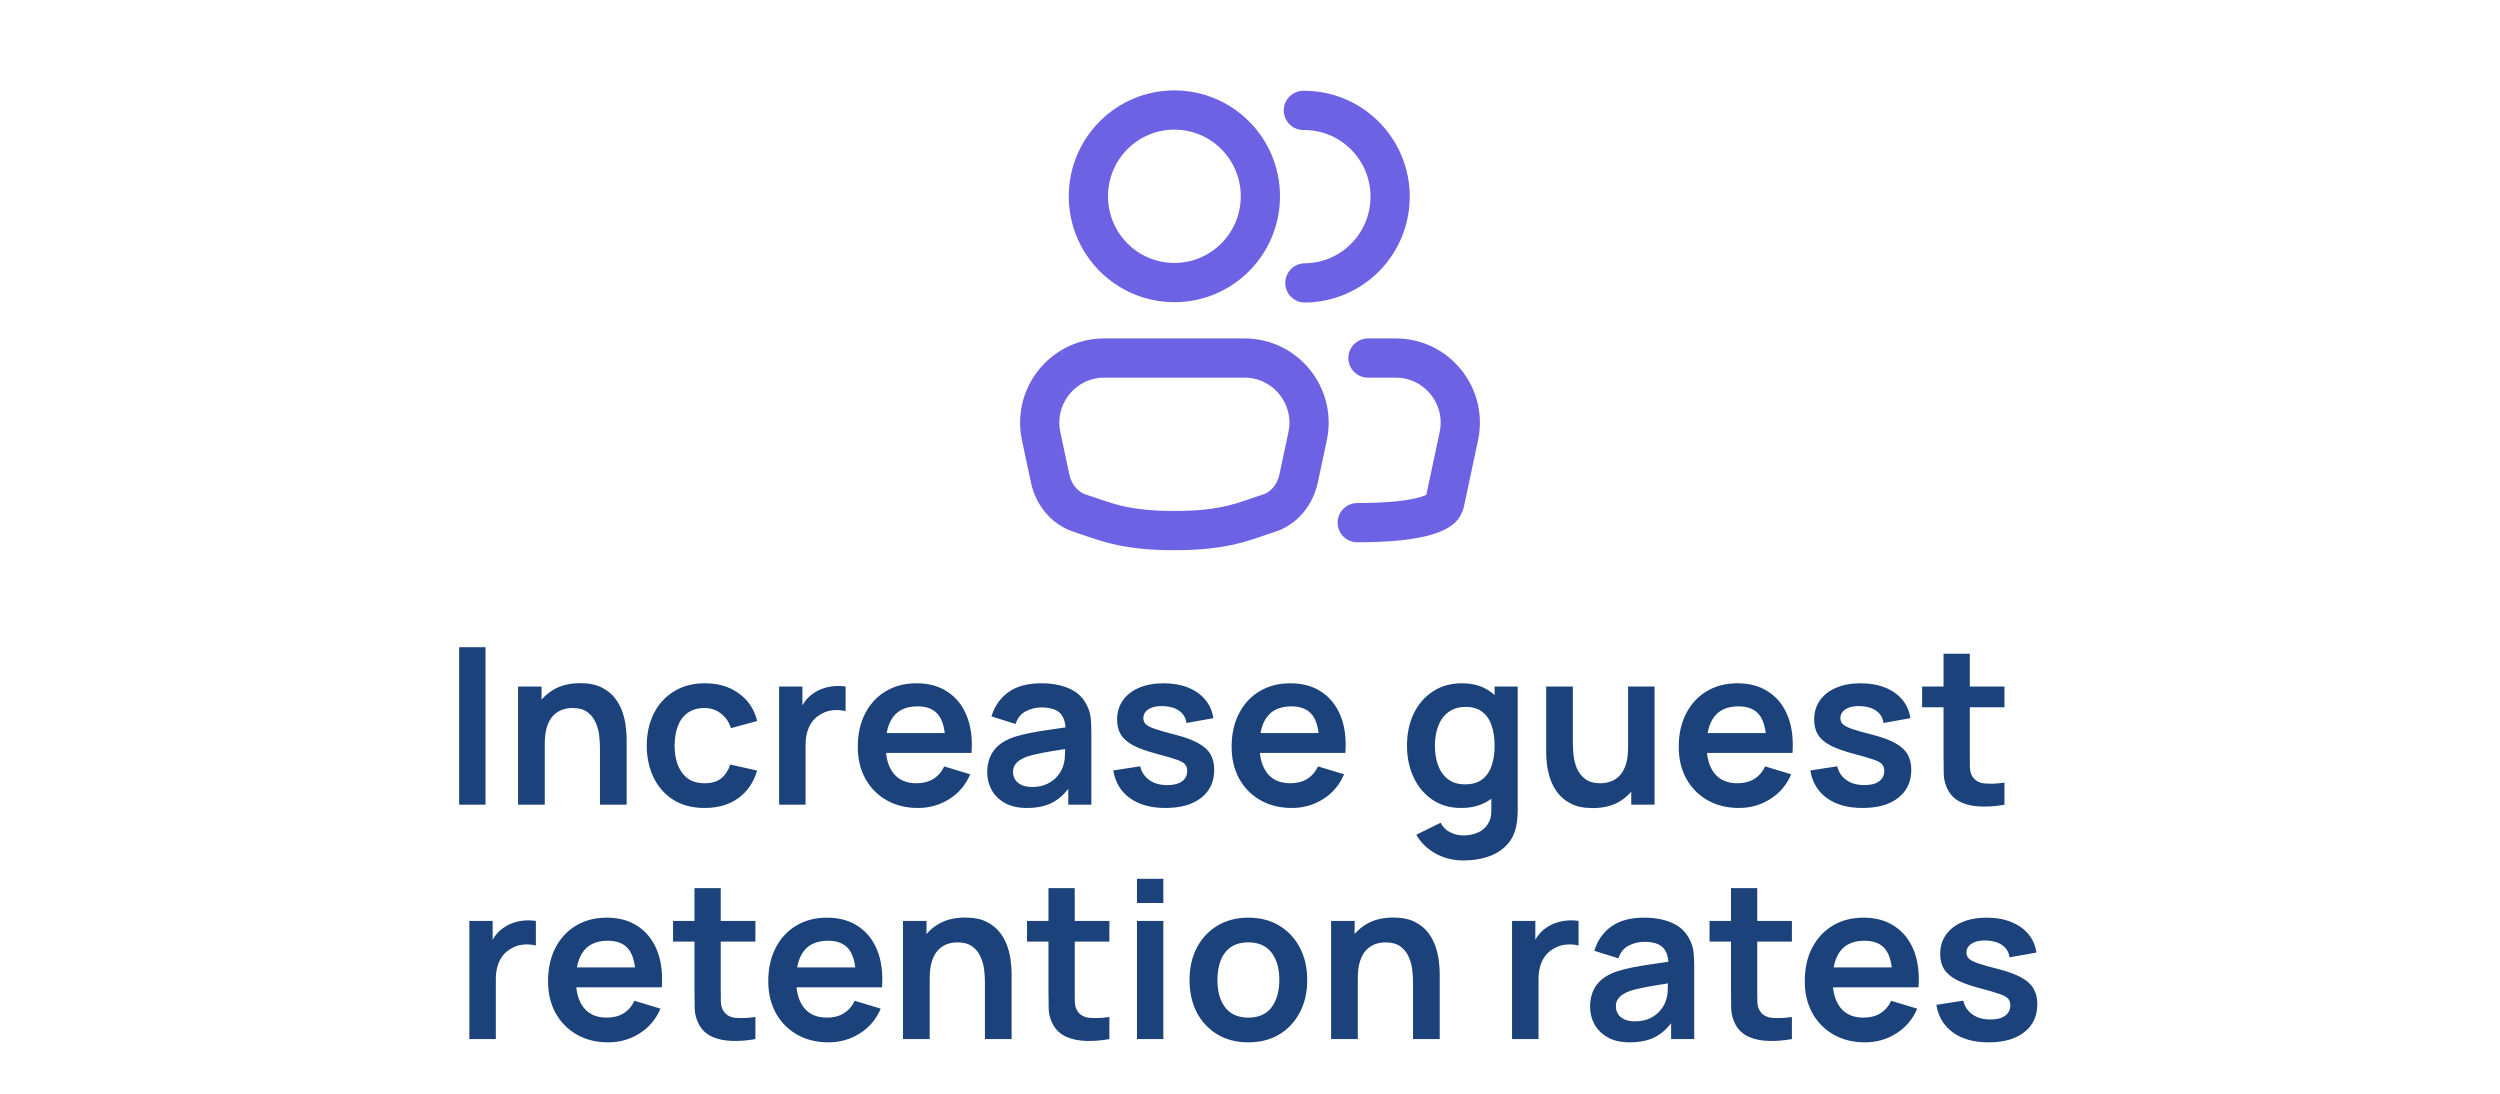 <svg width="160" height="70" viewBox="0 0 160 70" fill="none" xmlns="http://www.w3.org/2000/svg">
<path d="M86.863 33.45C90.74 33.45 91.924 32.859 92.285 32.509C92.43 32.369 92.464 32.159 92.506 31.962L93.366 27.92C93.914 25.343 91.956 22.915 89.329 22.915H87.551M83.512 18.107C86.552 18.081 88.994 15.588 88.968 12.538C88.941 9.489 86.456 7.039 83.416 7.065M75.161 33.958C78.472 33.958 79.648 33.343 81.188 32.853C82.202 32.53 82.894 31.648 83.116 30.604L83.687 27.92C84.235 25.343 82.276 22.915 79.65 22.915H70.671C68.045 22.915 66.086 25.343 66.634 27.92L67.205 30.604C67.427 31.648 68.12 32.53 69.134 32.853C70.673 33.343 71.849 33.958 75.161 33.958ZM80.664 12.562C80.664 15.612 78.2 18.084 75.161 18.084C72.121 18.084 69.657 15.612 69.657 12.562C69.657 9.513 72.121 7.041 75.161 7.041C78.2 7.041 80.664 9.513 80.664 12.562Z" stroke="#6D62E4" stroke-width="2.511" stroke-linecap="round" stroke-linejoin="round"/>
<path d="M29.386 51.5V41.42H31.073V51.5H29.386ZM38.398 51.5V47.86C38.398 47.622 38.382 47.358 38.349 47.069C38.317 46.78 38.24 46.502 38.118 46.236C38.002 45.965 37.825 45.744 37.587 45.571C37.353 45.398 37.036 45.312 36.635 45.312C36.42 45.312 36.208 45.347 35.998 45.417C35.788 45.487 35.596 45.608 35.423 45.781C35.255 45.949 35.12 46.182 35.017 46.481C34.915 46.775 34.864 47.153 34.864 47.615L33.862 47.188C33.862 46.544 33.986 45.961 34.233 45.438C34.486 44.915 34.854 44.5 35.34 44.192C35.825 43.879 36.422 43.723 37.132 43.723C37.691 43.723 38.154 43.816 38.517 44.003C38.882 44.19 39.171 44.428 39.386 44.717C39.6 45.006 39.759 45.314 39.861 45.641C39.964 45.968 40.029 46.278 40.057 46.572C40.09 46.861 40.106 47.097 40.106 47.279V51.5H38.398ZM33.156 51.5V43.94H34.66V46.285H34.864V51.5H33.156ZM45.093 51.71C44.314 51.71 43.649 51.537 43.098 51.192C42.547 50.842 42.125 50.366 41.831 49.764C41.542 49.162 41.395 48.481 41.39 47.72C41.395 46.945 41.546 46.259 41.845 45.662C42.148 45.06 42.578 44.589 43.133 44.248C43.688 43.903 44.349 43.73 45.114 43.73C45.973 43.73 46.698 43.947 47.291 44.381C47.888 44.81 48.278 45.398 48.46 46.145L46.78 46.6C46.649 46.194 46.432 45.879 46.129 45.655C45.826 45.426 45.48 45.312 45.093 45.312C44.654 45.312 44.293 45.417 44.008 45.627C43.723 45.832 43.513 46.117 43.378 46.481C43.243 46.845 43.175 47.258 43.175 47.72C43.175 48.439 43.336 49.02 43.658 49.463C43.98 49.906 44.458 50.128 45.093 50.128C45.541 50.128 45.893 50.025 46.15 49.82C46.411 49.615 46.607 49.318 46.738 48.931L48.46 49.316C48.227 50.086 47.818 50.679 47.235 51.094C46.652 51.505 45.938 51.71 45.093 51.71ZM49.863 51.5V43.94H51.354V45.781L51.172 45.543C51.265 45.291 51.389 45.062 51.543 44.857C51.702 44.647 51.891 44.474 52.11 44.339C52.297 44.213 52.502 44.115 52.726 44.045C52.955 43.97 53.188 43.926 53.426 43.912C53.664 43.893 53.895 43.903 54.119 43.94V45.515C53.895 45.45 53.636 45.429 53.342 45.452C53.053 45.475 52.791 45.557 52.558 45.697C52.325 45.823 52.133 45.984 51.984 46.18C51.839 46.376 51.732 46.6 51.662 46.852C51.592 47.099 51.557 47.368 51.557 47.657V51.5H49.863ZM58.755 51.71C57.99 51.71 57.318 51.544 56.739 51.213C56.16 50.882 55.708 50.422 55.381 49.834C55.059 49.246 54.898 48.569 54.898 47.804C54.898 46.978 55.057 46.262 55.374 45.655C55.691 45.044 56.132 44.57 56.697 44.234C57.262 43.898 57.915 43.73 58.657 43.73C59.441 43.73 60.106 43.914 60.652 44.283C61.203 44.647 61.611 45.163 61.877 45.83C62.143 46.497 62.243 47.284 62.178 48.189H60.505V47.573C60.5 46.752 60.356 46.152 60.071 45.774C59.786 45.396 59.338 45.207 58.727 45.207C58.036 45.207 57.523 45.422 57.187 45.851C56.851 46.276 56.683 46.899 56.683 47.72C56.683 48.485 56.851 49.078 57.187 49.498C57.523 49.918 58.013 50.128 58.657 50.128C59.072 50.128 59.429 50.037 59.728 49.855C60.031 49.668 60.265 49.4 60.428 49.05L62.094 49.554C61.805 50.235 61.357 50.765 60.75 51.143C60.148 51.521 59.483 51.71 58.755 51.71ZM56.151 48.189V46.915H61.352V48.189H56.151ZM65.717 51.71C65.171 51.71 64.709 51.607 64.331 51.402C63.953 51.192 63.666 50.914 63.47 50.569C63.279 50.224 63.183 49.843 63.183 49.428C63.183 49.064 63.244 48.737 63.365 48.448C63.486 48.154 63.673 47.902 63.925 47.692C64.177 47.477 64.504 47.302 64.905 47.167C65.208 47.069 65.563 46.98 65.969 46.901C66.38 46.822 66.823 46.749 67.299 46.684C67.78 46.614 68.281 46.539 68.804 46.46L68.202 46.803C68.207 46.28 68.09 45.895 67.852 45.648C67.614 45.401 67.213 45.277 66.648 45.277C66.307 45.277 65.978 45.356 65.661 45.515C65.344 45.674 65.122 45.947 64.996 46.334L63.456 45.851C63.643 45.212 63.997 44.698 64.52 44.311C65.047 43.924 65.757 43.73 66.648 43.73C67.32 43.73 67.91 43.84 68.419 44.059C68.932 44.278 69.313 44.638 69.56 45.137C69.695 45.403 69.777 45.676 69.805 45.956C69.833 46.231 69.847 46.532 69.847 46.859V51.5H68.37V49.862L68.615 50.128C68.274 50.674 67.875 51.075 67.418 51.332C66.965 51.584 66.398 51.71 65.717 51.71ZM66.053 50.366C66.436 50.366 66.762 50.298 67.033 50.163C67.304 50.028 67.518 49.862 67.677 49.666C67.84 49.47 67.95 49.286 68.006 49.113C68.095 48.898 68.144 48.653 68.153 48.378C68.167 48.098 68.174 47.872 68.174 47.699L68.692 47.853C68.183 47.932 67.747 48.002 67.383 48.063C67.019 48.124 66.706 48.182 66.445 48.238C66.184 48.289 65.953 48.348 65.752 48.413C65.556 48.483 65.39 48.565 65.255 48.658C65.12 48.751 65.015 48.859 64.94 48.98C64.87 49.101 64.835 49.244 64.835 49.407C64.835 49.594 64.882 49.759 64.975 49.904C65.068 50.044 65.204 50.156 65.381 50.24C65.563 50.324 65.787 50.366 66.053 50.366ZM74.588 51.71C73.655 51.71 72.897 51.5 72.314 51.08C71.73 50.66 71.376 50.07 71.249 49.309L72.972 49.043C73.06 49.416 73.256 49.71 73.559 49.925C73.863 50.14 74.246 50.247 74.707 50.247C75.114 50.247 75.426 50.168 75.645 50.009C75.87 49.846 75.981 49.624 75.981 49.344C75.981 49.171 75.939 49.034 75.856 48.931C75.776 48.824 75.599 48.721 75.323 48.623C75.048 48.525 74.626 48.401 74.056 48.252C73.422 48.084 72.918 47.904 72.544 47.713C72.171 47.517 71.903 47.286 71.74 47.02C71.576 46.754 71.495 46.432 71.495 46.054C71.495 45.583 71.618 45.172 71.865 44.822C72.113 44.472 72.458 44.204 72.901 44.017C73.345 43.826 73.868 43.73 74.469 43.73C75.058 43.73 75.578 43.821 76.031 44.003C76.488 44.185 76.856 44.444 77.136 44.78C77.416 45.116 77.589 45.51 77.654 45.963L75.933 46.271C75.891 45.949 75.743 45.695 75.492 45.508C75.244 45.321 74.913 45.216 74.498 45.193C74.101 45.17 73.781 45.23 73.538 45.375C73.296 45.515 73.174 45.713 73.174 45.97C73.174 46.115 73.224 46.238 73.322 46.341C73.419 46.444 73.615 46.546 73.909 46.649C74.208 46.752 74.651 46.878 75.24 47.027C75.841 47.181 76.322 47.358 76.681 47.559C77.046 47.755 77.307 47.991 77.466 48.266C77.629 48.541 77.71 48.875 77.71 49.267C77.71 50.028 77.433 50.625 76.877 51.059C76.327 51.493 75.564 51.71 74.588 51.71ZM82.681 51.71C81.915 51.71 81.243 51.544 80.665 51.213C80.086 50.882 79.633 50.422 79.307 49.834C78.985 49.246 78.824 48.569 78.824 47.804C78.824 46.978 78.982 46.262 79.3 45.655C79.617 45.044 80.058 44.57 80.623 44.234C81.187 43.898 81.841 43.73 82.583 43.73C83.367 43.73 84.032 43.914 84.578 44.283C85.128 44.647 85.537 45.163 85.803 45.83C86.069 46.497 86.169 47.284 86.104 48.189H84.431V47.573C84.426 46.752 84.281 46.152 83.997 45.774C83.712 45.396 83.264 45.207 82.653 45.207C81.962 45.207 81.449 45.422 81.113 45.851C80.777 46.276 80.609 46.899 80.609 47.72C80.609 48.485 80.777 49.078 81.113 49.498C81.449 49.918 81.939 50.128 82.583 50.128C82.998 50.128 83.355 50.037 83.654 49.855C83.957 49.668 84.19 49.4 84.354 49.05L86.02 49.554C85.73 50.235 85.282 50.765 84.676 51.143C84.074 51.521 83.409 51.71 82.681 51.71ZM80.077 48.189V46.915H85.278V48.189H80.077ZM93.646 55.07C93.226 55.07 92.823 55.005 92.435 54.874C92.053 54.743 91.707 54.554 91.399 54.307C91.091 54.064 90.839 53.77 90.643 53.425L92.197 52.655C92.342 52.93 92.545 53.133 92.806 53.264C93.072 53.399 93.355 53.467 93.653 53.467C94.003 53.467 94.316 53.404 94.591 53.278C94.867 53.157 95.079 52.975 95.228 52.732C95.382 52.494 95.455 52.195 95.445 51.836V49.687H95.655V43.94H97.132V51.864C97.132 52.055 97.123 52.237 97.104 52.41C97.09 52.587 97.065 52.76 97.027 52.928C96.915 53.418 96.701 53.819 96.383 54.132C96.066 54.449 95.672 54.685 95.2 54.839C94.734 54.993 94.216 55.07 93.646 55.07ZM93.499 51.71C92.804 51.71 92.197 51.535 91.679 51.185C91.161 50.835 90.76 50.359 90.475 49.757C90.191 49.155 90.048 48.476 90.048 47.72C90.048 46.955 90.191 46.273 90.475 45.676C90.765 45.074 91.173 44.6 91.7 44.255C92.228 43.905 92.848 43.73 93.562 43.73C94.281 43.73 94.883 43.905 95.368 44.255C95.858 44.6 96.229 45.074 96.481 45.676C96.733 46.278 96.859 46.959 96.859 47.72C96.859 48.471 96.733 49.15 96.481 49.757C96.229 50.359 95.854 50.835 95.354 51.185C94.855 51.535 94.237 51.71 93.499 51.71ZM93.758 50.198C94.211 50.198 94.575 50.095 94.85 49.89C95.13 49.68 95.333 49.388 95.459 49.015C95.59 48.642 95.655 48.21 95.655 47.72C95.655 47.225 95.59 46.794 95.459 46.425C95.333 46.052 95.135 45.762 94.864 45.557C94.594 45.347 94.244 45.242 93.814 45.242C93.362 45.242 92.988 45.354 92.694 45.578C92.4 45.797 92.183 46.096 92.043 46.474C91.903 46.847 91.833 47.263 91.833 47.72C91.833 48.182 91.901 48.602 92.036 48.98C92.176 49.353 92.389 49.65 92.673 49.869C92.958 50.088 93.32 50.198 93.758 50.198ZM101.93 51.717C101.37 51.717 100.908 51.624 100.544 51.437C100.18 51.25 99.891 51.012 99.676 50.723C99.462 50.434 99.303 50.126 99.2 49.799C99.098 49.472 99.03 49.164 98.997 48.875C98.969 48.581 98.955 48.343 98.955 48.161V43.94H100.663V47.58C100.663 47.813 100.68 48.077 100.712 48.371C100.745 48.66 100.82 48.94 100.936 49.211C101.058 49.477 101.235 49.696 101.468 49.869C101.706 50.042 102.026 50.128 102.427 50.128C102.642 50.128 102.854 50.093 103.064 50.023C103.274 49.953 103.463 49.834 103.631 49.666C103.804 49.493 103.942 49.258 104.044 48.959C104.147 48.66 104.198 48.282 104.198 47.825L105.199 48.252C105.199 48.896 105.073 49.479 104.821 50.002C104.574 50.525 104.208 50.942 103.722 51.255C103.237 51.563 102.64 51.717 101.93 51.717ZM104.401 51.5V49.155H104.198V43.94H105.892V51.5H104.401ZM111.296 51.71C110.531 51.71 109.859 51.544 109.28 51.213C108.701 50.882 108.249 50.422 107.922 49.834C107.6 49.246 107.439 48.569 107.439 47.804C107.439 46.978 107.598 46.262 107.915 45.655C108.232 45.044 108.673 44.57 109.238 44.234C109.803 43.898 110.456 43.73 111.198 43.73C111.982 43.73 112.647 43.914 113.193 44.283C113.744 44.647 114.152 45.163 114.418 45.83C114.684 46.497 114.784 47.284 114.719 48.189H113.046V47.573C113.041 46.752 112.897 46.152 112.612 45.774C112.327 45.396 111.879 45.207 111.268 45.207C110.577 45.207 110.064 45.422 109.728 45.851C109.392 46.276 109.224 46.899 109.224 47.72C109.224 48.485 109.392 49.078 109.728 49.498C110.064 49.918 110.554 50.128 111.198 50.128C111.613 50.128 111.97 50.037 112.269 49.855C112.572 49.668 112.806 49.4 112.969 49.05L114.635 49.554C114.346 50.235 113.898 50.765 113.291 51.143C112.689 51.521 112.024 51.71 111.296 51.71ZM108.692 48.189V46.915H113.893V48.189H108.692ZM119.2 51.71C118.266 51.71 117.508 51.5 116.925 51.08C116.341 50.66 115.987 50.07 115.861 49.309L117.583 49.043C117.671 49.416 117.867 49.71 118.171 49.925C118.474 50.14 118.857 50.247 119.319 50.247C119.725 50.247 120.037 50.168 120.257 50.009C120.481 49.846 120.593 49.624 120.593 49.344C120.593 49.171 120.551 49.034 120.467 48.931C120.387 48.824 120.21 48.721 119.935 48.623C119.659 48.525 119.237 48.401 118.668 48.252C118.033 48.084 117.529 47.904 117.156 47.713C116.782 47.517 116.514 47.286 116.351 47.02C116.187 46.754 116.106 46.432 116.106 46.054C116.106 45.583 116.229 45.172 116.477 44.822C116.724 44.472 117.069 44.204 117.513 44.017C117.956 43.826 118.479 43.73 119.081 43.73C119.669 43.73 120.189 43.821 120.642 44.003C121.099 44.185 121.468 44.444 121.748 44.78C122.028 45.116 122.2 45.51 122.266 45.963L120.544 46.271C120.502 45.949 120.355 45.695 120.103 45.508C119.855 45.321 119.524 45.216 119.109 45.193C118.712 45.17 118.392 45.23 118.15 45.375C117.907 45.515 117.786 45.713 117.786 45.97C117.786 46.115 117.835 46.238 117.933 46.341C118.031 46.444 118.227 46.546 118.521 46.649C118.819 46.752 119.263 46.878 119.851 47.027C120.453 47.181 120.933 47.358 121.293 47.559C121.657 47.755 121.918 47.991 122.077 48.266C122.24 48.541 122.322 48.875 122.322 49.267C122.322 50.028 122.044 50.625 121.489 51.059C120.938 51.493 120.175 51.71 119.2 51.71ZM128.286 51.5C127.787 51.593 127.297 51.633 126.816 51.619C126.34 51.61 125.913 51.523 125.535 51.36C125.157 51.192 124.87 50.928 124.674 50.569C124.501 50.242 124.41 49.909 124.401 49.568C124.392 49.227 124.387 48.842 124.387 48.413V41.84H126.067V48.315C126.067 48.618 126.069 48.884 126.074 49.113C126.083 49.342 126.132 49.528 126.221 49.673C126.389 49.953 126.657 50.109 127.026 50.142C127.395 50.175 127.815 50.156 128.286 50.086V51.5ZM123.015 45.263V43.94H128.286V45.263H123.015ZM30.039 66.5V58.94H31.53V60.781L31.348 60.543C31.441 60.291 31.565 60.062 31.719 59.857C31.877 59.647 32.066 59.474 32.286 59.339C32.472 59.213 32.678 59.115 32.902 59.045C33.13 58.97 33.364 58.926 33.602 58.912C33.84 58.893 34.071 58.903 34.295 58.94V60.515C34.071 60.45 33.812 60.429 33.518 60.452C33.228 60.475 32.967 60.557 32.734 60.697C32.5 60.823 32.309 60.984 32.16 61.18C32.015 61.376 31.908 61.6 31.838 61.852C31.768 62.099 31.733 62.368 31.733 62.657V66.5H30.039ZM38.931 66.71C38.165 66.71 37.493 66.544 36.915 66.213C36.336 65.882 35.883 65.422 35.557 64.834C35.235 64.246 35.074 63.569 35.074 62.804C35.074 61.978 35.232 61.262 35.55 60.655C35.867 60.044 36.308 59.57 36.873 59.234C37.437 58.898 38.091 58.73 38.833 58.73C39.617 58.73 40.282 58.914 40.828 59.283C41.378 59.647 41.787 60.163 42.053 60.83C42.319 61.497 42.419 62.284 42.354 63.189H40.681V62.573C40.676 61.752 40.531 61.152 40.247 60.774C39.962 60.396 39.514 60.207 38.903 60.207C38.212 60.207 37.699 60.422 37.363 60.851C37.027 61.276 36.859 61.899 36.859 62.72C36.859 63.485 37.027 64.078 37.363 64.498C37.699 64.918 38.189 65.128 38.833 65.128C39.248 65.128 39.605 65.037 39.904 64.855C40.207 64.668 40.44 64.4 40.604 64.05L42.27 64.554C41.98 65.235 41.532 65.765 40.926 66.143C40.324 66.521 39.659 66.71 38.931 66.71ZM36.327 63.189V61.915H41.528V63.189H36.327ZM48.346 66.5C47.847 66.593 47.357 66.633 46.877 66.619C46.401 66.61 45.974 66.523 45.596 66.36C45.218 66.192 44.931 65.928 44.734 65.569C44.562 65.242 44.471 64.909 44.462 64.568C44.452 64.227 44.447 63.842 44.447 63.413V56.84H46.127V63.315C46.127 63.618 46.13 63.884 46.135 64.113C46.144 64.342 46.193 64.528 46.282 64.673C46.45 64.953 46.718 65.109 47.087 65.142C47.455 65.175 47.875 65.156 48.346 65.086V66.5ZM43.075 60.263V58.94H48.346V60.263H43.075ZM53.026 66.71C52.261 66.71 51.589 66.544 51.01 66.213C50.432 65.882 49.979 65.422 49.652 64.834C49.33 64.246 49.169 63.569 49.169 62.804C49.169 61.978 49.328 61.262 49.645 60.655C49.963 60.044 50.404 59.57 50.968 59.234C51.533 58.898 52.186 58.73 52.928 58.73C53.712 58.73 54.377 58.914 54.923 59.283C55.474 59.647 55.882 60.163 56.148 60.83C56.414 61.497 56.515 62.284 56.449 63.189H54.776V62.573C54.772 61.752 54.627 61.152 54.342 60.774C54.058 60.396 53.61 60.207 52.998 60.207C52.308 60.207 51.794 60.422 51.458 60.851C51.122 61.276 50.954 61.899 50.954 62.72C50.954 63.485 51.122 64.078 51.458 64.498C51.794 64.918 52.284 65.128 52.928 65.128C53.344 65.128 53.701 65.037 53.999 64.855C54.303 64.668 54.536 64.4 54.699 64.05L56.365 64.554C56.076 65.235 55.628 65.765 55.021 66.143C54.419 66.521 53.754 66.71 53.026 66.71ZM50.422 63.189V61.915H55.623V63.189H50.422ZM63.035 66.5V62.86C63.035 62.622 63.019 62.358 62.986 62.069C62.953 61.78 62.877 61.502 62.755 61.236C62.639 60.965 62.461 60.744 62.223 60.571C61.99 60.398 61.672 60.312 61.271 60.312C61.056 60.312 60.844 60.347 60.634 60.417C60.424 60.487 60.233 60.608 60.06 60.781C59.892 60.949 59.757 61.182 59.654 61.481C59.551 61.775 59.5 62.153 59.5 62.615L58.499 62.188C58.499 61.544 58.623 60.961 58.87 60.438C59.122 59.915 59.491 59.5 59.976 59.192C60.462 58.879 61.059 58.723 61.768 58.723C62.328 58.723 62.79 58.816 63.154 59.003C63.518 59.19 63.807 59.428 64.022 59.717C64.237 60.006 64.395 60.314 64.498 60.641C64.601 60.968 64.666 61.278 64.694 61.572C64.727 61.861 64.743 62.097 64.743 62.279V66.5H63.035ZM57.792 66.5V58.94H59.297V61.285H59.5V66.5H57.792ZM71.001 66.5C70.501 66.593 70.011 66.633 69.531 66.619C69.055 66.61 68.628 66.523 68.25 66.36C67.872 66.192 67.585 65.928 67.389 65.569C67.216 65.242 67.125 64.909 67.116 64.568C67.106 64.227 67.102 63.842 67.102 63.413V56.84H68.782V63.315C68.782 63.618 68.784 63.884 68.789 64.113C68.798 64.342 68.847 64.528 68.936 64.673C69.104 64.953 69.372 65.109 69.741 65.142C70.109 65.175 70.529 65.156 71.001 65.086V66.5ZM65.73 60.263V58.94H71.001V60.263H65.73ZM72.766 57.792V56.245H74.454V57.792H72.766ZM72.766 66.5V58.94H74.454V66.5H72.766ZM79.889 66.71C79.133 66.71 78.473 66.54 77.908 66.199C77.344 65.858 76.905 65.389 76.592 64.792C76.284 64.19 76.13 63.499 76.13 62.72C76.13 61.927 76.289 61.231 76.606 60.634C76.924 60.037 77.365 59.57 77.929 59.234C78.494 58.898 79.147 58.73 79.889 58.73C80.65 58.73 81.313 58.9 81.877 59.241C82.442 59.582 82.881 60.053 83.193 60.655C83.506 61.252 83.662 61.941 83.662 62.72C83.662 63.504 83.504 64.197 83.186 64.799C82.874 65.396 82.435 65.865 81.87 66.206C81.306 66.542 80.645 66.71 79.889 66.71ZM79.889 65.128C80.561 65.128 81.061 64.904 81.387 64.456C81.714 64.008 81.877 63.429 81.877 62.72C81.877 61.987 81.712 61.404 81.38 60.97C81.049 60.531 80.552 60.312 79.889 60.312C79.437 60.312 79.063 60.415 78.769 60.62C78.48 60.821 78.265 61.103 78.125 61.467C77.985 61.826 77.915 62.244 77.915 62.72C77.915 63.453 78.081 64.038 78.412 64.477C78.748 64.911 79.241 65.128 79.889 65.128ZM90.434 66.5V62.86C90.434 62.622 90.417 62.358 90.385 62.069C90.352 61.78 90.275 61.502 90.154 61.236C90.037 60.965 89.86 60.744 89.622 60.571C89.388 60.398 89.071 60.312 88.67 60.312C88.455 60.312 88.243 60.347 88.033 60.417C87.823 60.487 87.631 60.608 87.459 60.781C87.291 60.949 87.155 61.182 87.053 61.481C86.95 61.775 86.899 62.153 86.899 62.615L85.898 62.188C85.898 61.544 86.021 60.961 86.269 60.438C86.521 59.915 86.889 59.5 87.375 59.192C87.86 58.879 88.457 58.723 89.167 58.723C89.727 58.723 90.189 58.816 90.553 59.003C90.917 59.19 91.206 59.428 91.421 59.717C91.635 60.006 91.794 60.314 91.897 60.641C91.999 60.968 92.065 61.278 92.093 61.572C92.125 61.861 92.142 62.097 92.142 62.279V66.5H90.434ZM85.191 66.5V58.94H86.696V61.285H86.899V66.5H85.191ZM96.771 66.5V58.94H98.262V60.781L98.08 60.543C98.173 60.291 98.297 60.062 98.451 59.857C98.61 59.647 98.799 59.474 99.018 59.339C99.205 59.213 99.41 59.115 99.634 59.045C99.863 58.97 100.096 58.926 100.334 58.912C100.572 58.893 100.803 58.903 101.027 58.94V60.515C100.803 60.45 100.544 60.429 100.25 60.452C99.961 60.475 99.699 60.557 99.466 60.697C99.233 60.823 99.041 60.984 98.892 61.18C98.747 61.376 98.64 61.6 98.57 61.852C98.5 62.099 98.465 62.368 98.465 62.657V66.5H96.771ZM104.299 66.71C103.753 66.71 103.291 66.607 102.913 66.402C102.535 66.192 102.248 65.914 102.052 65.569C101.861 65.224 101.765 64.843 101.765 64.428C101.765 64.064 101.826 63.737 101.947 63.448C102.068 63.154 102.255 62.902 102.507 62.692C102.759 62.477 103.086 62.302 103.487 62.167C103.79 62.069 104.145 61.98 104.551 61.901C104.962 61.822 105.405 61.749 105.881 61.684C106.362 61.614 106.863 61.539 107.386 61.46L106.784 61.803C106.789 61.28 106.672 60.895 106.434 60.648C106.196 60.401 105.795 60.277 105.23 60.277C104.889 60.277 104.56 60.356 104.243 60.515C103.926 60.674 103.704 60.947 103.578 61.334L102.038 60.851C102.225 60.212 102.579 59.698 103.102 59.311C103.629 58.924 104.339 58.73 105.23 58.73C105.902 58.73 106.492 58.84 107.001 59.059C107.514 59.278 107.895 59.638 108.142 60.137C108.277 60.403 108.359 60.676 108.387 60.956C108.415 61.231 108.429 61.532 108.429 61.859V66.5H106.952V64.862L107.197 65.128C106.856 65.674 106.457 66.075 106 66.332C105.547 66.584 104.98 66.71 104.299 66.71ZM104.635 65.366C105.018 65.366 105.344 65.298 105.615 65.163C105.886 65.028 106.1 64.862 106.259 64.666C106.422 64.47 106.532 64.286 106.588 64.113C106.677 63.898 106.726 63.653 106.735 63.378C106.749 63.098 106.756 62.872 106.756 62.699L107.274 62.853C106.765 62.932 106.329 63.002 105.965 63.063C105.601 63.124 105.288 63.182 105.027 63.238C104.766 63.289 104.535 63.348 104.334 63.413C104.138 63.483 103.972 63.565 103.837 63.658C103.702 63.751 103.597 63.859 103.522 63.98C103.452 64.101 103.417 64.244 103.417 64.407C103.417 64.594 103.464 64.759 103.557 64.904C103.65 65.044 103.786 65.156 103.963 65.24C104.145 65.324 104.369 65.366 104.635 65.366ZM114.682 66.5C114.183 66.593 113.693 66.633 113.212 66.619C112.736 66.61 112.309 66.523 111.931 66.36C111.553 66.192 111.266 65.928 111.07 65.569C110.898 65.242 110.807 64.909 110.797 64.568C110.788 64.227 110.783 63.842 110.783 63.413V56.84H112.463V63.315C112.463 63.618 112.466 63.884 112.47 64.113C112.48 64.342 112.529 64.528 112.617 64.673C112.785 64.953 113.054 65.109 113.422 65.142C113.791 65.175 114.211 65.156 114.682 65.086V66.5ZM109.411 60.263V58.94H114.682V60.263H109.411ZM119.362 66.71C118.597 66.71 117.925 66.544 117.346 66.213C116.768 65.882 116.315 65.422 115.988 64.834C115.666 64.246 115.505 63.569 115.505 62.804C115.505 61.978 115.664 61.262 115.981 60.655C116.299 60.044 116.74 59.57 117.304 59.234C117.869 58.898 118.522 58.73 119.264 58.73C120.048 58.73 120.713 58.914 121.259 59.283C121.81 59.647 122.218 60.163 122.484 60.83C122.75 61.497 122.851 62.284 122.785 63.189H121.112V62.573C121.108 61.752 120.963 61.152 120.678 60.774C120.394 60.396 119.946 60.207 119.334 60.207C118.644 60.207 118.13 60.422 117.794 60.851C117.458 61.276 117.29 61.899 117.29 62.72C117.29 63.485 117.458 64.078 117.794 64.498C118.13 64.918 118.62 65.128 119.264 65.128C119.68 65.128 120.037 65.037 120.335 64.855C120.639 64.668 120.872 64.4 121.035 64.05L122.701 64.554C122.412 65.235 121.964 65.765 121.357 66.143C120.755 66.521 120.09 66.71 119.362 66.71ZM116.758 63.189V61.915H121.959V63.189H116.758ZM127.266 66.71C126.333 66.71 125.575 66.5 124.991 66.08C124.408 65.66 124.053 65.07 123.927 64.309L125.649 64.043C125.738 64.416 125.934 64.71 126.237 64.925C126.541 65.14 126.923 65.247 127.385 65.247C127.791 65.247 128.104 65.168 128.323 65.009C128.547 64.846 128.659 64.624 128.659 64.344C128.659 64.171 128.617 64.034 128.533 63.931C128.454 63.824 128.277 63.721 128.001 63.623C127.726 63.525 127.304 63.401 126.734 63.252C126.1 63.084 125.596 62.904 125.222 62.713C124.849 62.517 124.581 62.286 124.417 62.02C124.254 61.754 124.172 61.432 124.172 61.054C124.172 60.583 124.296 60.172 124.543 59.822C124.791 59.472 125.136 59.204 125.579 59.017C126.023 58.826 126.545 58.73 127.147 58.73C127.735 58.73 128.256 58.821 128.708 59.003C129.166 59.185 129.534 59.444 129.814 59.78C130.094 60.116 130.267 60.51 130.332 60.963L128.61 61.271C128.568 60.949 128.421 60.695 128.169 60.508C127.922 60.321 127.591 60.216 127.175 60.193C126.779 60.17 126.459 60.23 126.216 60.375C125.974 60.515 125.852 60.713 125.852 60.97C125.852 61.115 125.901 61.238 125.999 61.341C126.097 61.444 126.293 61.546 126.587 61.649C126.886 61.752 127.329 61.878 127.917 62.027C128.519 62.181 129 62.358 129.359 62.559C129.723 62.755 129.985 62.991 130.143 63.266C130.307 63.541 130.388 63.875 130.388 64.267C130.388 65.028 130.111 65.625 129.555 66.059C129.005 66.493 128.242 66.71 127.266 66.71Z" fill="#1B427A"/>
</svg>

